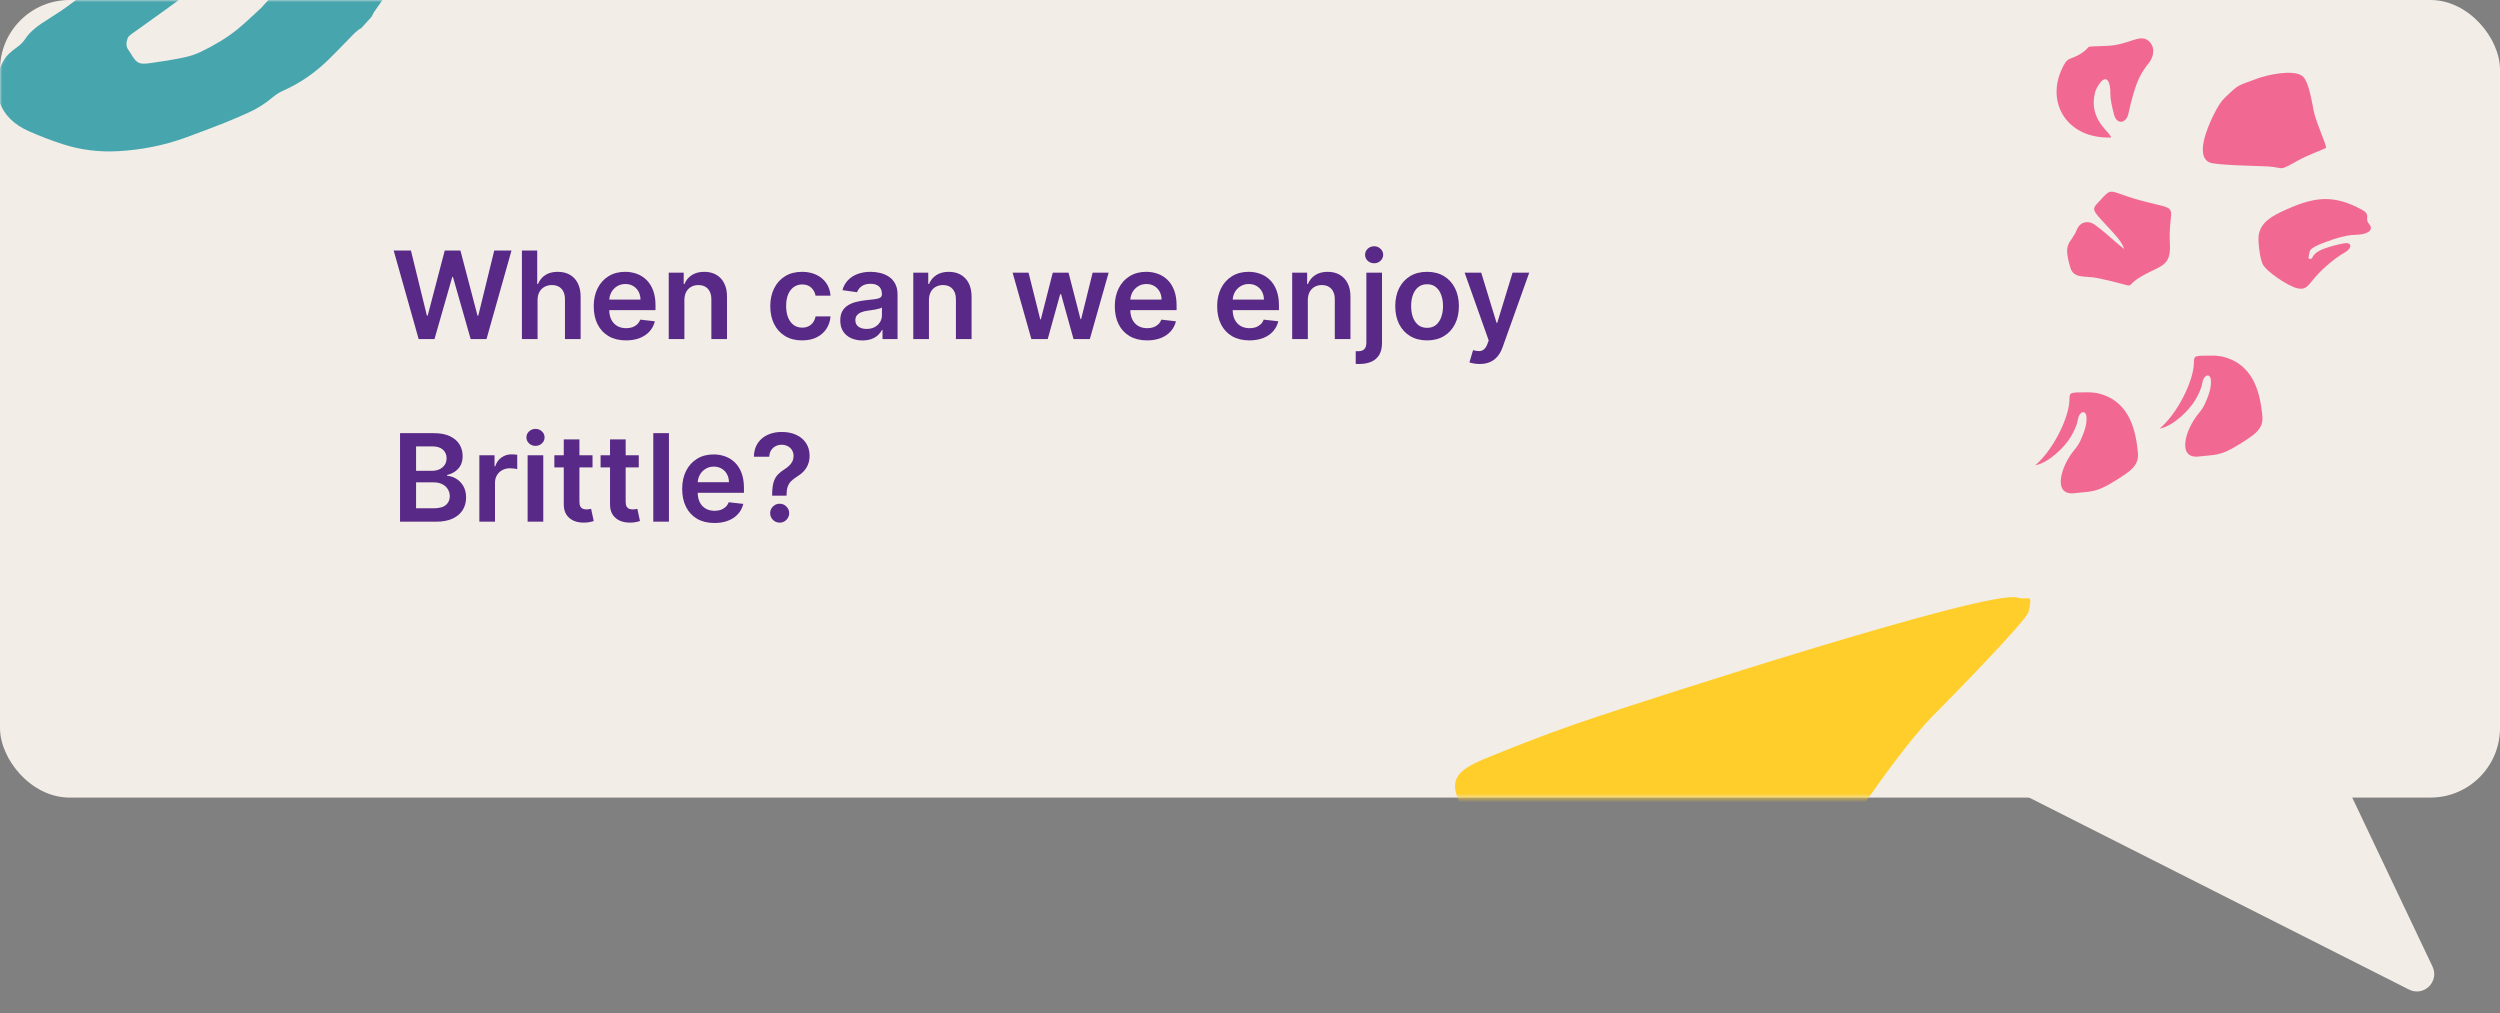 <svg xmlns="http://www.w3.org/2000/svg" width="575" height="233" viewBox="0 0 575 233" fill="none"><rect x="0" y="0" width="575" height="233" fill="#808080" stroke="none"/><rect width="575" height="183.443" rx="16" fill="#F2EDE6"></rect><mask id="mask0_6260_4482" style="mask-type:alpha" maskUnits="userSpaceOnUse" x="0" y="0" width="575" height="184"><rect width="575" height="183.443" rx="16" fill="#F2EDE6"></rect></mask><g mask="url(#mask0_6260_4482)"><path fill-rule="evenodd" clip-rule="evenodd" d="M464.006 137.444C466.588 138.223 467.625 136.094 466.575 140.719C466.11 142.764 447.06 162.155 445.521 163.66C439.126 169.92 429.883 182.964 424.82 190.916C412.78 209.811 402.9 237.213 365.304 212.399C357.048 206.949 343.596 196.407 337.235 187.053C331.044 177.947 336.87 176.4 345.597 172.849C352.672 169.974 360.081 167.244 367.639 164.736C379.008 160.953 457.413 135.463 464.009 137.452" fill="#FFCE2B"></path><path d="M83.103 6.465C81.813 7.153 81.035 8.172 80.115 9.096C78.433 10.785 76.82 12.513 75.08 14.167C72.319 16.792 69.112 19.065 65.261 20.794C64.3 21.216 63.431 21.757 62.686 22.396C61.005 23.842 59.041 25.065 56.87 26.018C55.113 26.796 53.356 27.578 51.55 28.289C48.687 29.416 45.797 30.513 42.879 31.578C37.946 33.394 32.632 34.476 27.204 34.769C22.852 35.027 18.484 34.477 14.448 33.164C11.749 32.294 9.123 31.29 6.586 30.156C3.147 28.616 0.977 26.426 -0.103 23.502C-1.35 20.13 -0.928 16.972 0.877 13.854C1.575 12.652 2.702 11.728 3.922 10.861C4.685 10.329 5.317 9.69 5.786 8.976C6.696 7.582 8.021 6.424 9.561 5.395C11.508 4.105 13.54 2.883 15.414 1.536C17.745 -0.14 19.887 -1.963 22.23 -3.629C24.529 -5.269 26.481 -7.13 28.575 -8.901C30.954 -10.909 33.336 -12.916 35.751 -14.899C39.054 -17.611 43.076 -19.638 47.235 -21.532C48.197 -21.966 49.058 -22.509 49.995 -22.97C52.461 -24.175 54.899 -25.433 57.437 -26.56C59.394 -27.429 61.607 -27.84 63.906 -27.97C65.041 -28.032 66.177 -28.107 67.31 -28.155C70.317 -28.279 73.307 -27.722 75.928 -26.55C76.738 -26.199 77.547 -25.842 78.306 -25.436C80.295 -24.367 82.279 -23.299 84.227 -22.188C86.704 -20.741 88.617 -18.773 89.751 -16.508C90.471 -15.168 90.942 -13.754 91.15 -12.307C91.328 -10.98 91.446 -9.646 91.526 -8.316C91.635 -6.335 91.043 -4.369 89.815 -2.641C88.561 -0.81 87.255 1.001 85.99 2.828C85.817 3.117 85.663 3.414 85.53 3.717C85.491 3.805 85.439 3.887 85.374 3.959L83.1 6.462C83.099 6.463 83.101 6.466 83.103 6.465ZM60.119 1.773C60.118 1.773 60.117 1.772 60.118 1.771C61.74 -0.019 63.43 -1.759 64.725 -3.706C65.836 -5.356 66.417 -7.195 66.418 -9.064C66.43 -10.721 65.583 -11.321 63.361 -11.051C60.426 -10.697 57.511 -10.252 54.604 -9.793C53.996 -9.687 53.433 -9.46 52.968 -9.134C51.175 -7.869 49.409 -6.602 47.706 -5.27C45.369 -3.452 43.169 -1.531 40.783 0.247C37.348 2.804 33.79 5.268 30.305 7.787C29.911 8.071 29.478 8.426 29.351 8.794C29.037 9.717 28.876 10.671 29.598 11.587C29.888 11.957 30.098 12.36 30.346 12.749C31.549 14.624 32.011 14.858 34.645 14.507C37.219 14.158 39.785 13.738 42.301 13.218C43.653 12.94 44.948 12.509 46.145 11.939C49.223 10.454 52.118 8.766 54.596 6.749C56.551 5.165 58.289 3.437 60.12 1.774C60.12 1.773 60.12 1.772 60.119 1.773Z" fill="#47A5AE"></path><path fill-rule="evenodd" clip-rule="evenodd" d="M535.013 33.984C534.94 32.913 532.866 28.625 532.192 25.706C531.783 23.939 531.116 18.674 529.524 17.47C527.477 15.918 521.493 17.181 519.063 18.106C514.556 19.825 515.188 19.152 511.683 22.498C510.86 23.284 509.969 24.664 508.934 26.823C507.684 29.425 504.921 35.876 508.183 37.365C509.611 38.019 519.339 38.149 521.544 38.278C525.611 38.521 523.856 39.523 528.243 37.072C531.032 35.517 534.423 34.379 535.011 34" fill="#F16993"></path><path fill-rule="evenodd" clip-rule="evenodd" d="M488.525 57.258C486.049 55.297 484.226 53.417 481.763 51.664C480.273 50.603 478.42 51.017 477.705 52.773C476.269 56.25 474.369 55.535 476.186 61.568C476.981 64.216 479.622 63.358 482.521 63.971C493.428 66.271 487.251 66.413 493.213 63.178C497.033 61.108 499.327 61.128 499.078 56.238C498.646 48.085 501.338 48.219 495.751 46.96C483.829 44.272 486.632 42.25 482.462 46.691C481.495 47.717 481.372 48.177 482.201 49.264C482.893 50.163 483.801 51.075 484.616 51.975C486.093 53.607 488.087 55.531 488.528 57.239" fill="#F16993"></path><path fill-rule="evenodd" clip-rule="evenodd" d="M468.073 107.03C471.224 106.452 474.969 102.779 476.351 100.338C477.131 98.954 477.701 97.811 477.933 96.416C478.226 94.642 479.742 94.121 479.885 95.891C480.03 97.68 479.311 99.529 478.527 101.276C478.197 102.018 477.711 102.752 477.115 103.466C473.86 107.362 472.099 114.024 477.077 113.437C480.899 112.987 481.975 113.352 486.062 110.842C489.908 108.469 492.028 107.156 491.721 104.104C491.256 99.487 490.077 92.634 483.145 90.622C481.396 90.118 480.262 90.247 478.625 90.247C475.704 90.249 476.065 90.479 475.948 92.39C475.717 96.192 472.321 103.425 468.086 107.032" fill="#F16993"></path><path fill-rule="evenodd" clip-rule="evenodd" d="M496.695 98.591C499.845 98.012 503.59 94.339 504.972 91.898C505.752 90.514 506.322 89.371 506.554 87.976C506.847 86.202 508.363 85.681 508.506 87.451C508.651 89.24 507.932 91.089 507.148 92.836C506.818 93.578 506.332 94.312 505.736 95.026C502.481 98.922 500.72 105.584 505.698 104.997C509.52 104.547 510.596 104.912 514.683 102.402C518.529 100.03 520.649 98.716 520.342 95.664C519.878 91.047 518.699 84.194 511.766 82.182C510.017 81.678 508.883 81.807 507.246 81.807C504.325 81.809 504.686 82.039 504.569 83.95C504.338 87.752 500.942 94.985 496.707 98.592" fill="#F16993"></path><path fill-rule="evenodd" clip-rule="evenodd" d="M485.544 31.613C485.439 30.425 480.304 27.575 481.841 21.351C481.989 20.753 482.292 20.126 482.712 19.493C484.469 16.845 485.463 18.678 485.39 21.772C485.37 22.579 485.714 24.517 486.257 26.45C486.895 28.718 489.051 28.44 489.55 26.081C489.891 24.466 490.263 22.98 490.751 21.343C491.654 18.339 492.508 16.63 494.253 14.463C495.572 12.824 495.65 10.509 494.046 9.301C492.001 7.794 489.686 10.304 484.73 10.542C478.398 10.849 481.65 10.306 478.745 12.237C475.946 14.086 475.588 12.656 474.032 16.314C470.697 24.155 475.8 31.995 485.55 31.623" fill="#F16993"></path><path fill-rule="evenodd" clip-rule="evenodd" d="M535.93 55.343C536.748 54.9 539.578 54.179 540.709 54.076C541.231 54.029 541.64 54.005 541.973 53.998C544.195 53.954 546.241 53.09 544.849 51.45C543.767 50.153 545.427 49.415 543.222 48.225C536.897 44.807 532.634 45.156 525.944 48.144C522.609 49.634 520 51.043 519.504 54.059C519.295 55.319 519.721 59.229 520.393 60.698C521.18 62.43 526.277 65.832 528.364 66.298C531.17 66.925 530.731 64.887 535.198 61.067C536.458 59.924 537.872 58.894 539.415 57.994C541.041 57.047 540.973 55.654 539.14 55.965C537.479 56.247 535.812 56.735 534.649 57.156C532.954 57.772 532.193 58.468 531.858 59.205C531.606 59.758 530.841 59.668 530.994 59.085L531.071 58.543C531.208 57.582 531.354 57.335 532.572 56.649C533.628 56.122 534.746 55.679 535.912 55.325" fill="#F16993"></path></g><path d="M96.294 77.99L90.547 57.627H94.514L98.183 72.591H98.372L102.29 57.627H105.899L109.827 72.601H110.006L113.675 57.627H117.642L111.895 77.99H108.256L104.179 63.702H104.02L99.933 77.99H96.294ZM123.64 69.042V77.99H120.041V57.627H123.561V65.313H123.74C124.098 64.451 124.651 63.772 125.4 63.275C126.156 62.771 127.117 62.519 128.284 62.519C129.344 62.519 130.269 62.741 131.058 63.185C131.847 63.629 132.457 64.279 132.887 65.134C133.325 65.989 133.544 67.033 133.544 68.266V77.99H129.944V68.823C129.944 67.795 129.679 66.997 129.149 66.427C128.625 65.85 127.889 65.561 126.941 65.561C126.305 65.561 125.735 65.701 125.231 65.979C124.734 66.251 124.343 66.645 124.058 67.162C123.779 67.679 123.64 68.306 123.64 69.042ZM143.974 78.289C142.443 78.289 141.12 77.971 140.007 77.334C138.9 76.691 138.048 75.783 137.451 74.61C136.855 73.43 136.556 72.041 136.556 70.444C136.556 68.873 136.855 67.494 137.451 66.307C138.055 65.114 138.896 64.186 139.977 63.523C141.057 62.854 142.327 62.519 143.785 62.519C144.726 62.519 145.615 62.671 146.45 62.976C147.292 63.275 148.034 63.739 148.677 64.368C149.327 64.998 149.837 65.8 150.208 66.775C150.58 67.742 150.765 68.896 150.765 70.235V71.338H138.247V68.912H147.315C147.308 68.223 147.159 67.61 146.868 67.073C146.576 66.529 146.168 66.102 145.645 65.79C145.127 65.479 144.524 65.323 143.835 65.323C143.099 65.323 142.453 65.502 141.896 65.86C141.339 66.211 140.905 66.675 140.593 67.252C140.288 67.822 140.133 68.448 140.126 69.131V71.249C140.126 72.137 140.288 72.9 140.613 73.536C140.938 74.166 141.392 74.65 141.975 74.988C142.559 75.319 143.242 75.485 144.024 75.485C144.547 75.485 145.021 75.412 145.446 75.266C145.87 75.114 146.238 74.891 146.549 74.6C146.861 74.308 147.096 73.947 147.255 73.516L150.616 73.894C150.404 74.782 150 75.558 149.403 76.221C148.813 76.877 148.057 77.387 147.136 77.752C146.215 78.11 145.161 78.289 143.974 78.289ZM157.41 69.042V77.99H153.81V62.718H157.251V65.313H157.43C157.781 64.458 158.341 63.778 159.11 63.275C159.886 62.771 160.844 62.519 161.984 62.519C163.038 62.519 163.956 62.744 164.738 63.195C165.527 63.646 166.137 64.299 166.567 65.154C167.005 66.009 167.22 67.046 167.214 68.266V77.99H163.614V68.823C163.614 67.802 163.349 67.003 162.819 66.427C162.295 65.85 161.569 65.561 160.641 65.561C160.012 65.561 159.451 65.701 158.961 65.979C158.477 66.251 158.096 66.645 157.817 67.162C157.546 67.679 157.41 68.306 157.41 69.042ZM184.48 78.289C182.955 78.289 181.646 77.954 180.553 77.284C179.465 76.615 178.627 75.69 178.037 74.51C177.454 73.324 177.162 71.958 177.162 70.414C177.162 68.863 177.46 67.494 178.057 66.307C178.653 65.114 179.495 64.186 180.582 63.523C181.676 62.854 182.969 62.519 184.46 62.519C185.7 62.519 186.797 62.748 187.751 63.205C188.713 63.656 189.478 64.295 190.048 65.124C190.618 65.946 190.943 66.907 191.023 68.007H187.582C187.443 67.272 187.112 66.659 186.588 66.168C186.071 65.671 185.378 65.422 184.51 65.422C183.774 65.422 183.128 65.621 182.571 66.019C182.014 66.41 181.58 66.973 181.268 67.709C180.964 68.445 180.811 69.327 180.811 70.354C180.811 71.395 180.964 72.29 181.268 73.039C181.573 73.781 182.001 74.355 182.551 74.759C183.108 75.157 183.761 75.356 184.51 75.356C185.04 75.356 185.514 75.256 185.932 75.057C186.356 74.852 186.711 74.557 186.996 74.172C187.281 73.788 187.476 73.32 187.582 72.77H191.023C190.937 73.851 190.618 74.809 190.068 75.644C189.518 76.472 188.769 77.122 187.821 77.593C186.873 78.057 185.759 78.289 184.48 78.289ZM198.373 78.299C197.405 78.299 196.534 78.126 195.758 77.782C194.989 77.43 194.379 76.913 193.929 76.231C193.484 75.548 193.262 74.706 193.262 73.705C193.262 72.843 193.422 72.131 193.74 71.567C194.058 71.004 194.492 70.553 195.042 70.215C195.592 69.877 196.212 69.622 196.902 69.449C197.598 69.27 198.317 69.141 199.059 69.061C199.954 68.969 200.68 68.886 201.237 68.813C201.794 68.733 202.198 68.614 202.45 68.455C202.708 68.289 202.838 68.034 202.838 67.689V67.63C202.838 66.881 202.616 66.301 202.172 65.89C201.727 65.479 201.088 65.273 200.252 65.273C199.371 65.273 198.672 65.465 198.154 65.85C197.644 66.234 197.299 66.688 197.12 67.212L193.76 66.735C194.025 65.807 194.462 65.031 195.072 64.408C195.682 63.778 196.428 63.308 197.309 62.996C198.191 62.678 199.165 62.519 200.233 62.519C200.968 62.519 201.701 62.605 202.43 62.777C203.159 62.95 203.825 63.235 204.429 63.633C205.032 64.024 205.516 64.557 205.88 65.233C206.252 65.909 206.437 66.755 206.437 67.769V77.99H202.977V75.892H202.858C202.639 76.317 202.331 76.714 201.933 77.086C201.542 77.45 201.048 77.745 200.451 77.971C199.861 78.189 199.169 78.299 198.373 78.299ZM199.308 75.654C200.03 75.654 200.657 75.511 201.187 75.226C201.717 74.935 202.125 74.55 202.41 74.073C202.702 73.596 202.848 73.075 202.848 72.512V70.712C202.735 70.805 202.543 70.891 202.271 70.971C202.006 71.05 201.708 71.12 201.376 71.179C201.045 71.239 200.717 71.292 200.392 71.338C200.067 71.385 199.785 71.425 199.547 71.458C199.01 71.531 198.529 71.65 198.105 71.816C197.681 71.981 197.346 72.213 197.1 72.512C196.855 72.803 196.733 73.181 196.733 73.645C196.733 74.308 196.975 74.809 197.458 75.147C197.942 75.485 198.559 75.654 199.308 75.654ZM213.656 69.042V77.99H210.056V62.718H213.497V65.313H213.676C214.027 64.458 214.587 63.778 215.356 63.275C216.132 62.771 217.09 62.519 218.23 62.519C219.284 62.519 220.202 62.744 220.984 63.195C221.773 63.646 222.383 64.299 222.814 65.154C223.251 66.009 223.467 67.046 223.46 68.266V77.99H219.86V68.823C219.86 67.802 219.595 67.003 219.065 66.427C218.541 65.85 217.815 65.561 216.887 65.561C216.258 65.561 215.698 65.701 215.207 65.979C214.723 66.251 214.342 66.645 214.064 67.162C213.792 67.679 213.656 68.306 213.656 69.042ZM237.216 77.99L232.901 62.718H236.57L239.255 73.456H239.394L242.138 62.718H245.767L248.512 73.397H248.661L251.306 62.718H254.985L250.659 77.99H246.911L244.047 67.669H243.838L240.975 77.99H237.216ZM263.822 78.289C262.29 78.289 260.968 77.971 259.854 77.334C258.747 76.691 257.896 75.783 257.299 74.61C256.702 73.43 256.404 72.041 256.404 70.444C256.404 68.873 256.702 67.494 257.299 66.307C257.902 65.114 258.744 64.186 259.825 63.523C260.905 62.854 262.174 62.519 263.633 62.519C264.574 62.519 265.462 62.671 266.298 62.976C267.139 63.275 267.882 63.739 268.525 64.368C269.174 64.998 269.685 65.8 270.056 66.775C270.427 67.742 270.613 68.896 270.613 70.235V71.338H258.094V68.912H267.163C267.156 68.223 267.007 67.61 266.715 67.073C266.424 66.529 266.016 66.102 265.492 65.79C264.975 65.479 264.372 65.323 263.683 65.323C262.947 65.323 262.3 65.502 261.744 65.86C261.187 66.211 260.753 66.675 260.441 67.252C260.136 67.822 259.98 68.448 259.974 69.131V71.249C259.974 72.137 260.136 72.9 260.461 73.536C260.786 74.166 261.24 74.65 261.823 74.988C262.406 75.319 263.089 75.485 263.871 75.485C264.395 75.485 264.869 75.412 265.293 75.266C265.718 75.114 266.085 74.891 266.397 74.6C266.709 74.308 266.944 73.947 267.103 73.516L270.464 73.894C270.252 74.782 269.847 75.558 269.251 76.221C268.661 76.877 267.905 77.387 266.984 77.752C266.062 78.11 265.008 78.289 263.822 78.289ZM287.365 78.289C285.833 78.289 284.511 77.971 283.397 77.334C282.29 76.691 281.439 75.783 280.842 74.61C280.245 73.43 279.947 72.041 279.947 70.444C279.947 68.873 280.245 67.494 280.842 66.307C281.445 65.114 282.287 64.186 283.368 63.523C284.448 62.854 285.717 62.519 287.176 62.519C288.117 62.519 289.005 62.671 289.841 62.976C290.682 63.275 291.425 63.739 292.068 64.368C292.717 64.998 293.228 65.8 293.599 66.775C293.97 67.742 294.156 68.896 294.156 70.235V71.338H281.637V68.912H290.706C290.699 68.223 290.55 67.61 290.258 67.073C289.967 66.529 289.559 66.102 289.035 65.79C288.518 65.479 287.915 65.323 287.225 65.323C286.49 65.323 285.843 65.502 285.287 65.86C284.73 66.211 284.296 66.675 283.984 67.252C283.679 67.822 283.523 68.448 283.517 69.131V71.249C283.517 72.137 283.679 72.9 284.004 73.536C284.329 74.166 284.783 74.65 285.366 74.988C285.949 75.319 286.632 75.485 287.414 75.485C287.938 75.485 288.412 75.412 288.836 75.266C289.261 75.114 289.628 74.891 289.94 74.6C290.252 74.308 290.487 73.947 290.646 73.516L294.007 73.894C293.795 74.782 293.39 75.558 292.794 76.221C292.204 76.877 291.448 77.387 290.527 77.752C289.605 78.11 288.551 78.289 287.365 78.289ZM300.8 69.042V77.99H297.201V62.718H300.641V65.313H300.82C301.172 64.458 301.732 63.778 302.501 63.275C303.276 62.771 304.234 62.519 305.374 62.519C306.428 62.519 307.346 62.744 308.129 63.195C308.917 63.646 309.527 64.299 309.958 65.154C310.396 66.009 310.611 67.046 310.604 68.266V77.99H307.005V68.823C307.005 67.802 306.74 67.003 306.21 66.427C305.686 65.85 304.96 65.561 304.032 65.561C303.402 65.561 302.842 65.701 302.352 65.979C301.868 66.251 301.487 66.645 301.208 67.162C300.936 67.679 300.8 68.306 300.8 69.042ZM314.263 62.718H317.863V78.865C317.863 79.966 317.654 80.874 317.237 81.59C316.819 82.306 316.216 82.839 315.427 83.191C314.638 83.542 313.68 83.718 312.553 83.718C312.421 83.718 312.298 83.714 312.185 83.708C312.073 83.708 311.95 83.704 311.817 83.698V80.765C311.917 80.771 312.006 80.775 312.086 80.775C312.165 80.781 312.248 80.784 312.335 80.784C313.024 80.784 313.518 80.615 313.816 80.277C314.114 79.946 314.263 79.459 314.263 78.816V62.718ZM316.053 60.55C315.477 60.55 314.983 60.361 314.572 59.983C314.167 59.599 313.965 59.138 313.965 58.601C313.965 58.058 314.167 57.597 314.572 57.219C314.983 56.835 315.477 56.642 316.053 56.642C316.623 56.642 317.111 56.835 317.515 57.219C317.926 57.597 318.131 58.058 318.131 58.601C318.131 59.138 317.926 59.599 317.515 59.983C317.111 60.361 316.623 60.55 316.053 60.55ZM328.226 78.289C326.735 78.289 325.442 77.961 324.348 77.304C323.255 76.648 322.406 75.73 321.803 74.55C321.206 73.37 320.908 71.991 320.908 70.414C320.908 68.836 321.206 67.454 321.803 66.267C322.406 65.081 323.255 64.159 324.348 63.503C325.442 62.847 326.735 62.519 328.226 62.519C329.718 62.519 331.01 62.847 332.104 63.503C333.198 64.159 334.043 65.081 334.64 66.267C335.243 67.454 335.544 68.836 335.544 70.414C335.544 71.991 335.243 73.37 334.64 74.55C334.043 75.73 333.198 76.648 332.104 77.304C331.01 77.961 329.718 78.289 328.226 78.289ZM328.246 75.405C329.055 75.405 329.731 75.183 330.275 74.739C330.818 74.288 331.222 73.685 331.488 72.929C331.759 72.174 331.895 71.332 331.895 70.404C331.895 69.469 331.759 68.624 331.488 67.868C331.222 67.106 330.818 66.499 330.275 66.049C329.731 65.598 329.055 65.373 328.246 65.373C327.417 65.373 326.728 65.598 326.178 66.049C325.634 66.499 325.227 67.106 324.955 67.868C324.69 68.624 324.557 69.469 324.557 70.404C324.557 71.332 324.69 72.174 324.955 72.929C325.227 73.685 325.634 74.288 326.178 74.739C326.728 75.183 327.417 75.405 328.246 75.405ZM340.317 83.718C339.827 83.718 339.373 83.678 338.955 83.598C338.544 83.525 338.216 83.439 337.971 83.34L338.806 80.536C339.329 80.688 339.797 80.761 340.208 80.755C340.619 80.748 340.98 80.619 341.292 80.367C341.61 80.122 341.878 79.711 342.097 79.134L342.405 78.309L336.867 62.718H340.685L344.205 74.252H344.364L347.894 62.718H351.722L345.607 79.84C345.322 80.649 344.944 81.341 344.473 81.918C344.003 82.501 343.426 82.945 342.743 83.25C342.067 83.562 341.258 83.718 340.317 83.718ZM92.008 119.99V99.627H99.804C101.276 99.627 102.499 99.859 103.473 100.323C104.454 100.78 105.187 101.407 105.67 102.202C106.161 102.998 106.406 103.899 106.406 104.907C106.406 105.735 106.247 106.445 105.929 107.035C105.611 107.618 105.183 108.092 104.646 108.456C104.109 108.821 103.509 109.083 102.847 109.242V109.441C103.569 109.481 104.262 109.703 104.925 110.107C105.594 110.505 106.141 111.068 106.565 111.797C106.99 112.526 107.202 113.408 107.202 114.442C107.202 115.496 106.946 116.444 106.436 117.286C105.926 118.121 105.157 118.781 104.129 119.265C103.102 119.749 101.809 119.99 100.251 119.99H92.008ZM95.697 116.908H99.665C101.004 116.908 101.968 116.653 102.558 116.142C103.155 115.625 103.453 114.963 103.453 114.154C103.453 113.551 103.304 113.007 103.006 112.523C102.707 112.033 102.283 111.648 101.733 111.37C101.183 111.085 100.527 110.942 99.764 110.942H95.697V116.908ZM95.697 108.287H99.347C99.983 108.287 100.556 108.171 101.067 107.939C101.577 107.701 101.978 107.366 102.27 106.935C102.568 106.498 102.717 105.981 102.717 105.384C102.717 104.595 102.439 103.945 101.882 103.435C101.332 102.925 100.513 102.669 99.426 102.669H95.697V108.287ZM110.252 119.99V104.718H113.742V107.263H113.901C114.179 106.382 114.657 105.702 115.333 105.225C116.016 104.741 116.794 104.499 117.669 104.499C117.868 104.499 118.09 104.509 118.336 104.529C118.587 104.542 118.796 104.565 118.962 104.598V107.91C118.81 107.856 118.568 107.81 118.236 107.77C117.911 107.724 117.596 107.701 117.292 107.701C116.635 107.701 116.045 107.843 115.522 108.128C115.005 108.407 114.597 108.794 114.299 109.292C114 109.789 113.851 110.362 113.851 111.012V119.99H110.252ZM121.353 119.99V104.718H124.953V119.99H121.353ZM123.163 102.55C122.593 102.55 122.102 102.361 121.691 101.983C121.28 101.599 121.075 101.138 121.075 100.601C121.075 100.058 121.28 99.597 121.691 99.219C122.102 98.835 122.593 98.642 123.163 98.642C123.74 98.642 124.23 98.835 124.635 99.219C125.046 99.597 125.251 100.058 125.251 100.601C125.251 101.138 125.046 101.599 124.635 101.983C124.23 102.361 123.74 102.55 123.163 102.55ZM136.281 104.718V107.502H127.501V104.718H136.281ZM129.668 101.059H133.268V115.397C133.268 115.881 133.341 116.252 133.487 116.51C133.639 116.762 133.838 116.935 134.083 117.027C134.328 117.12 134.6 117.167 134.898 117.167C135.124 117.167 135.329 117.15 135.515 117.117C135.707 117.084 135.853 117.054 135.952 117.027L136.559 119.841C136.367 119.908 136.092 119.981 135.734 120.06C135.382 120.14 134.951 120.186 134.441 120.199C133.54 120.226 132.728 120.09 132.005 119.792C131.282 119.487 130.709 119.016 130.285 118.38C129.867 117.743 129.662 116.948 129.668 115.993V101.059ZM146.917 104.718V107.502H138.137V104.718H146.917ZM140.305 101.059H143.904V115.397C143.904 115.881 143.977 116.252 144.123 116.51C144.276 116.762 144.475 116.935 144.72 117.027C144.965 117.12 145.237 117.167 145.535 117.167C145.761 117.167 145.966 117.15 146.152 117.117C146.344 117.084 146.49 117.054 146.589 117.027L147.196 119.841C147.003 119.908 146.728 119.981 146.37 120.06C146.019 120.14 145.588 120.186 145.078 120.199C144.176 120.226 143.364 120.09 142.642 119.792C141.919 119.487 141.346 119.016 140.922 118.38C140.504 117.743 140.298 116.948 140.305 115.993V101.059ZM153.855 99.627V119.99H150.256V99.627H153.855ZM164.318 120.289C162.787 120.289 161.464 119.971 160.35 119.334C159.243 118.691 158.392 117.783 157.795 116.61C157.199 115.43 156.9 114.041 156.9 112.444C156.9 110.873 157.199 109.494 157.795 108.307C158.398 107.114 159.24 106.186 160.321 105.523C161.401 104.854 162.671 104.519 164.129 104.519C165.07 104.519 165.958 104.671 166.794 104.976C167.636 105.275 168.378 105.739 169.021 106.368C169.671 106.998 170.181 107.8 170.552 108.775C170.923 109.742 171.109 110.896 171.109 112.235V113.338H158.591V110.912H167.659C167.652 110.223 167.503 109.61 167.211 109.073C166.92 108.529 166.512 108.102 165.988 107.79C165.471 107.479 164.868 107.323 164.179 107.323C163.443 107.323 162.797 107.502 162.24 107.86C161.683 108.211 161.249 108.675 160.937 109.252C160.632 109.822 160.476 110.448 160.47 111.131V113.249C160.47 114.137 160.632 114.9 160.957 115.536C161.282 116.166 161.736 116.65 162.319 116.988C162.903 117.319 163.585 117.485 164.368 117.485C164.891 117.485 165.365 117.412 165.789 117.266C166.214 117.114 166.582 116.892 166.893 116.6C167.205 116.308 167.44 115.947 167.599 115.516L170.96 115.894C170.748 116.782 170.343 117.558 169.747 118.221C169.157 118.877 168.401 119.387 167.48 119.752C166.558 120.11 165.504 120.289 164.318 120.289ZM177.594 114.005V113.746C177.601 112.546 177.714 111.592 177.933 110.883C178.158 110.173 178.476 109.603 178.887 109.172C179.298 108.735 179.799 108.334 180.388 107.969C180.793 107.717 181.154 107.442 181.472 107.144C181.797 106.839 182.052 106.501 182.238 106.13C182.424 105.752 182.516 105.331 182.516 104.867C182.516 104.343 182.394 103.889 182.148 103.505C181.903 103.12 181.572 102.822 181.154 102.61C180.743 102.398 180.282 102.292 179.772 102.292C179.301 102.292 178.854 102.394 178.43 102.6C178.012 102.799 177.664 103.104 177.386 103.515C177.114 103.919 176.961 104.433 176.928 105.056H173.388C173.422 103.796 173.727 102.742 174.303 101.894C174.887 101.045 175.656 100.409 176.61 99.985C177.571 99.561 178.632 99.348 179.792 99.348C181.058 99.348 182.172 99.57 183.133 100.015C184.101 100.459 184.853 101.092 185.39 101.914C185.933 102.729 186.205 103.697 186.205 104.817C186.205 105.573 186.083 106.249 185.837 106.846C185.599 107.442 185.257 107.972 184.813 108.437C184.369 108.901 183.842 109.315 183.232 109.679C182.695 110.011 182.254 110.356 181.91 110.713C181.572 111.071 181.32 111.492 181.154 111.976C180.995 112.454 180.912 113.044 180.906 113.746V114.005H177.594ZM179.325 120.209C178.728 120.209 178.214 119.997 177.783 119.573C177.353 119.149 177.137 118.632 177.137 118.022C177.137 117.425 177.353 116.915 177.783 116.49C178.214 116.066 178.728 115.854 179.325 115.854C179.915 115.854 180.425 116.066 180.856 116.49C181.293 116.915 181.512 117.425 181.512 118.022C181.512 118.426 181.409 118.794 181.204 119.125C181.005 119.457 180.74 119.722 180.408 119.921C180.084 120.113 179.722 120.209 179.325 120.209Z" fill="#582986"></path><path d="M554.064 227.597L464.977 182.57C461.218 180.67 462.57 175 466.782 175H534.472C536.016 175 537.422 175.889 538.085 177.283L559.481 222.311C561.118 225.754 557.467 229.317 554.064 227.597Z" fill="#F2EDE6"></path></svg>